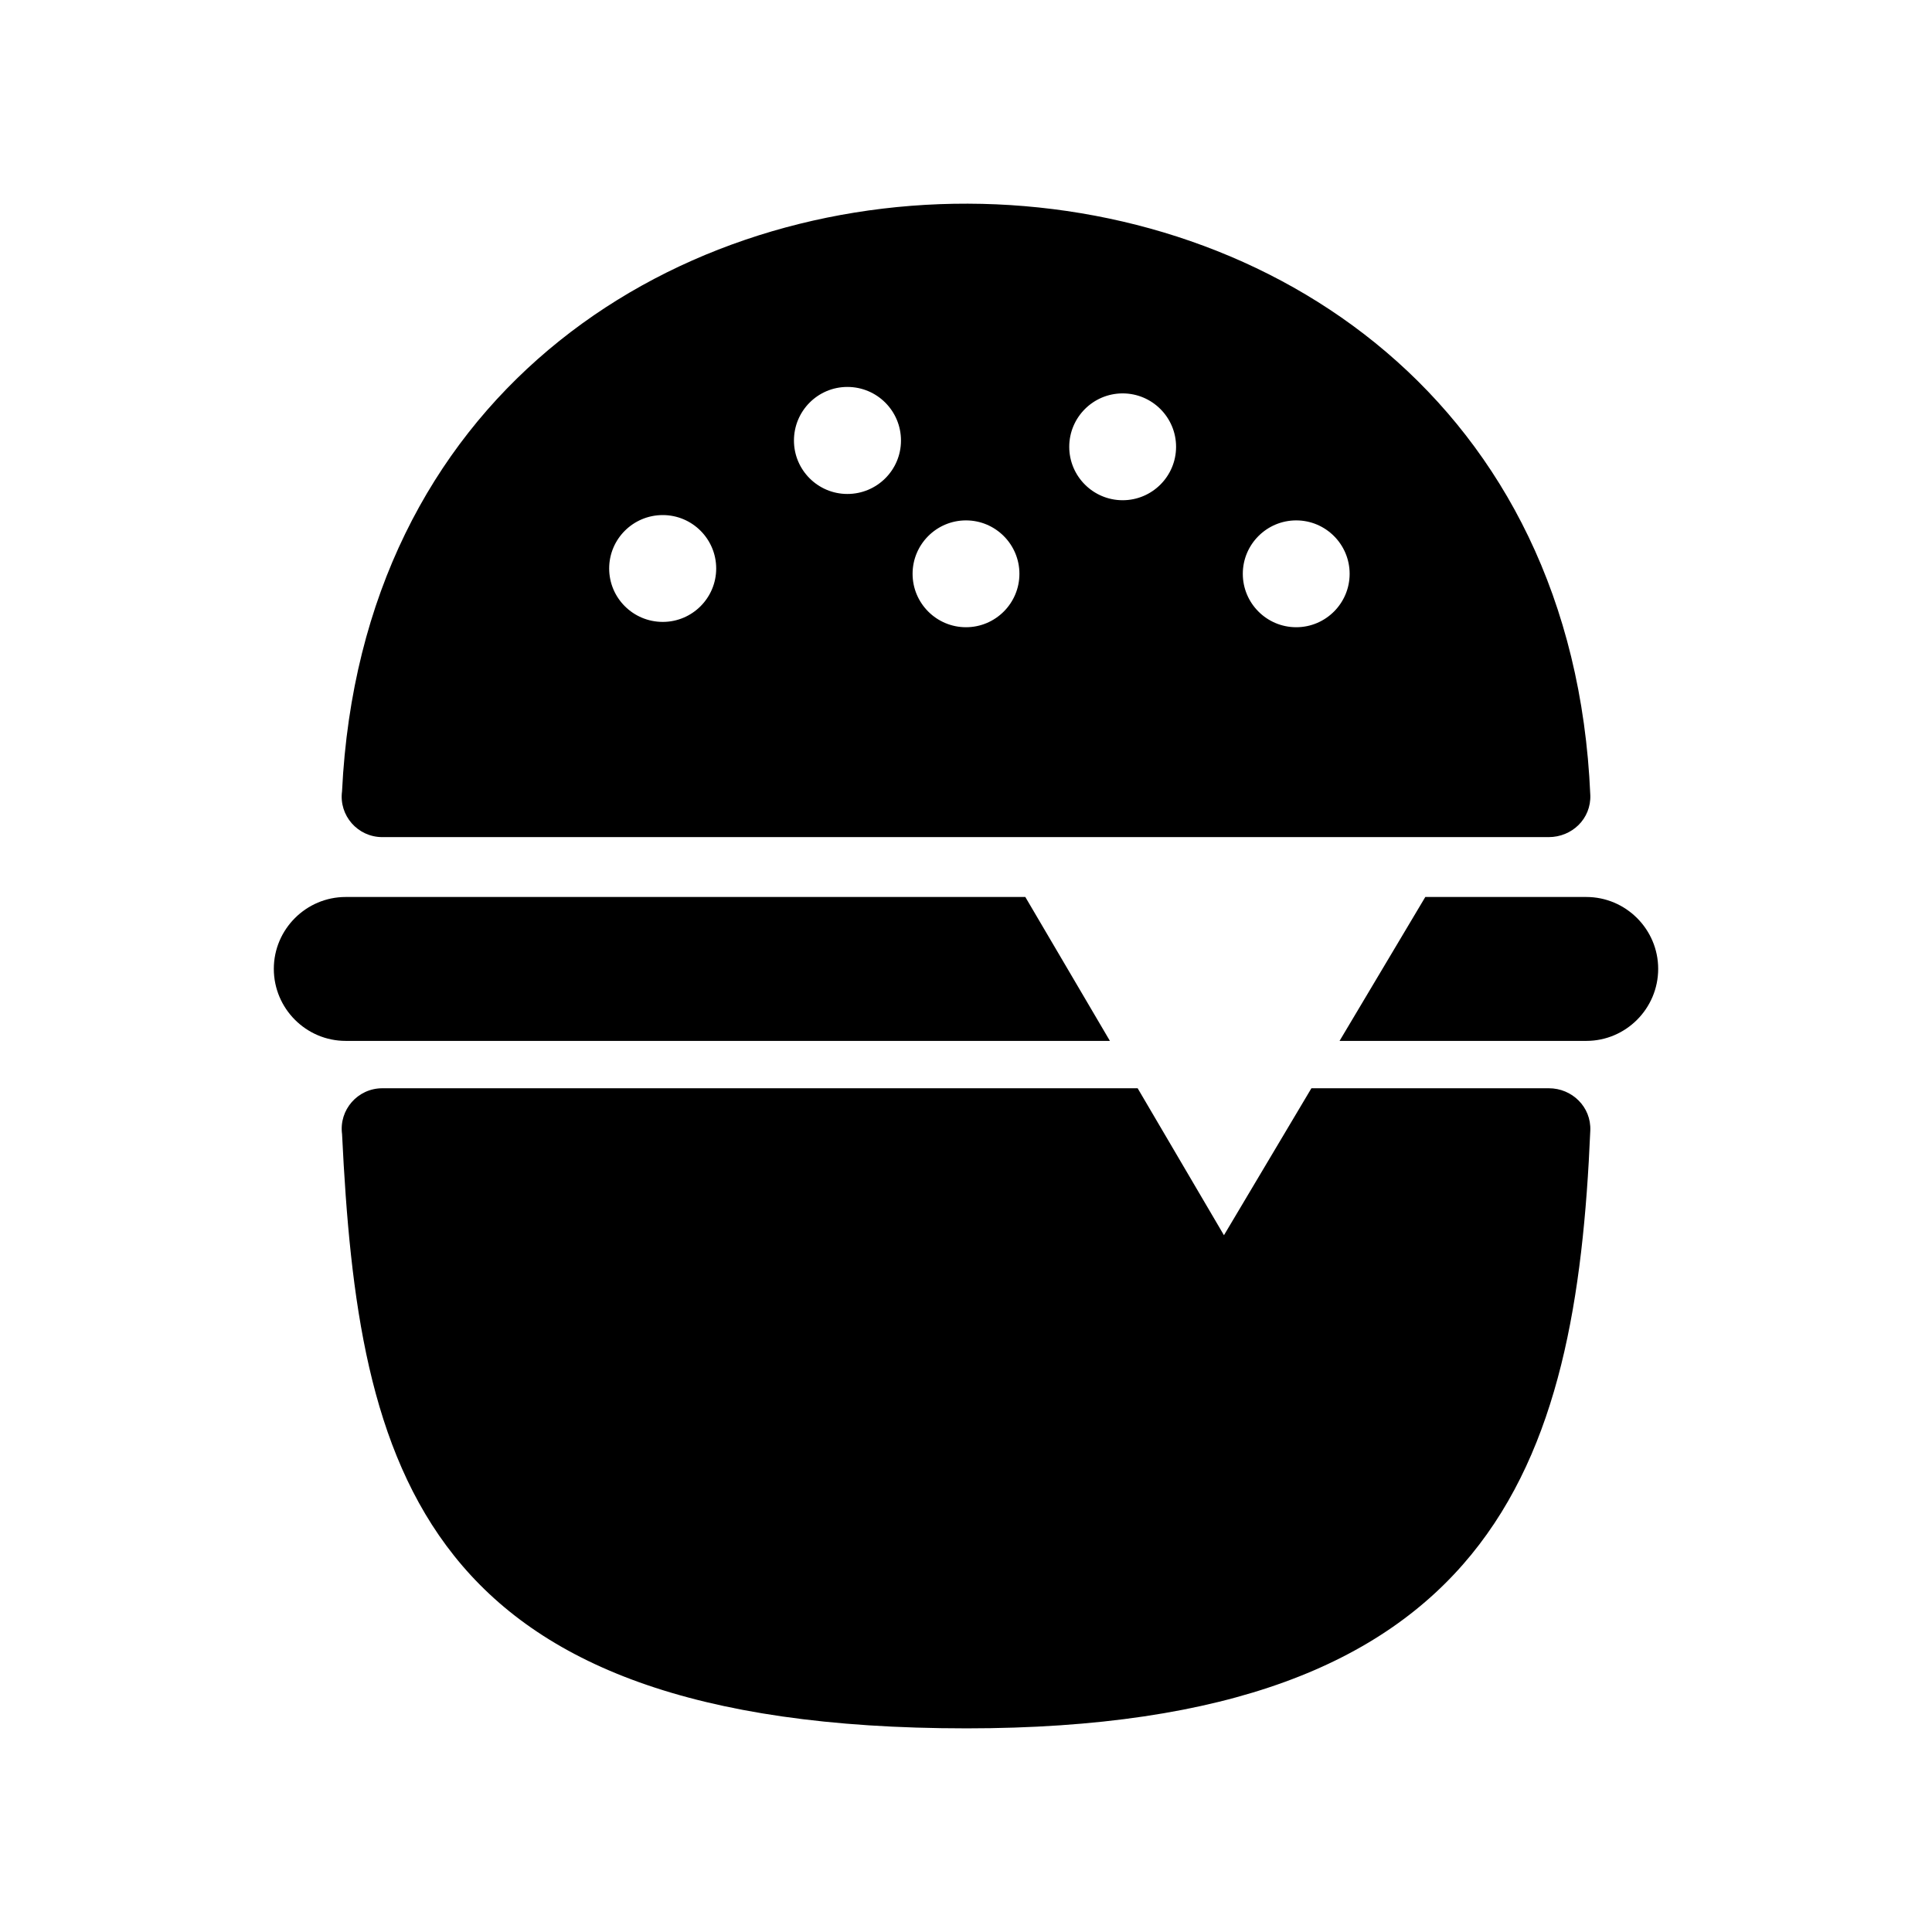 <?xml version="1.0" encoding="UTF-8"?>
<!-- Uploaded to: SVG Repo, www.svgrepo.com, Generator: SVG Repo Mixer Tools -->
<svg fill="#000000" width="800px" height="800px" version="1.1" viewBox="144 144 512 512" xmlns="http://www.w3.org/2000/svg">
 <g fill-rule="evenodd">
  <path d="m565.45 354.66c0.25 6.348-4.887 11.184-11.035 11.184h-309.09c-6.551 0-11.539-5.742-10.68-12.141 10.125-208.22 321.88-207.37 330.8 0.957zm-77.938-72.75c7.809 0 14.156 6.348 14.156 14.156s-6.348 14.156-14.156 14.156c-7.809 0-14.156-6.348-14.156-14.156s6.348-14.156 14.156-14.156zm-45.996-33.656c7.809 0 14.156 6.348 14.156 14.156s-6.348 14.156-14.156 14.156-14.156-6.348-14.156-14.156 6.348-14.156 14.156-14.156zm-41.516 33.656c7.809 0 14.156 6.348 14.156 14.156s-6.348 14.156-14.156 14.156-14.156-6.348-14.156-14.156 6.348-14.156 14.156-14.156zm-31.438-35.367c7.859 0 14.207 6.348 14.207 14.207 0 7.809-6.348 14.156-14.207 14.156-7.809 0-14.156-6.348-14.156-14.156 0-7.859 6.348-14.207 14.156-14.207zm-48.918 33.957c7.809 0 14.156 6.348 14.156 14.156s-6.348 14.156-14.156 14.156c-7.859 0-14.207-6.348-14.207-14.156s6.348-14.156 14.207-14.156z"/>
  <path d="m400 602.03c-145.45 0-161.07-69.324-165.35-157.49-0.855-6.398 4.133-12.141 10.68-12.141h200.16l22.871 38.945 23.176-38.945h62.926c6.144 0 11.234 4.938 10.984 11.184-3.777 88.52-25.191 158.45-165.45 158.45z"/>
  <path d="m235.61 381.71h180.11l22.418 38.137h-202.53c-10.48 0-19.043-8.566-19.043-19.094 0-10.48 8.566-19.043 19.043-19.043zm286.11 0h42.672c10.48 0 19.043 8.566 19.043 19.043 0 10.531-8.566 19.094-19.043 19.094h-65.395z"/>
 </g>
</svg>